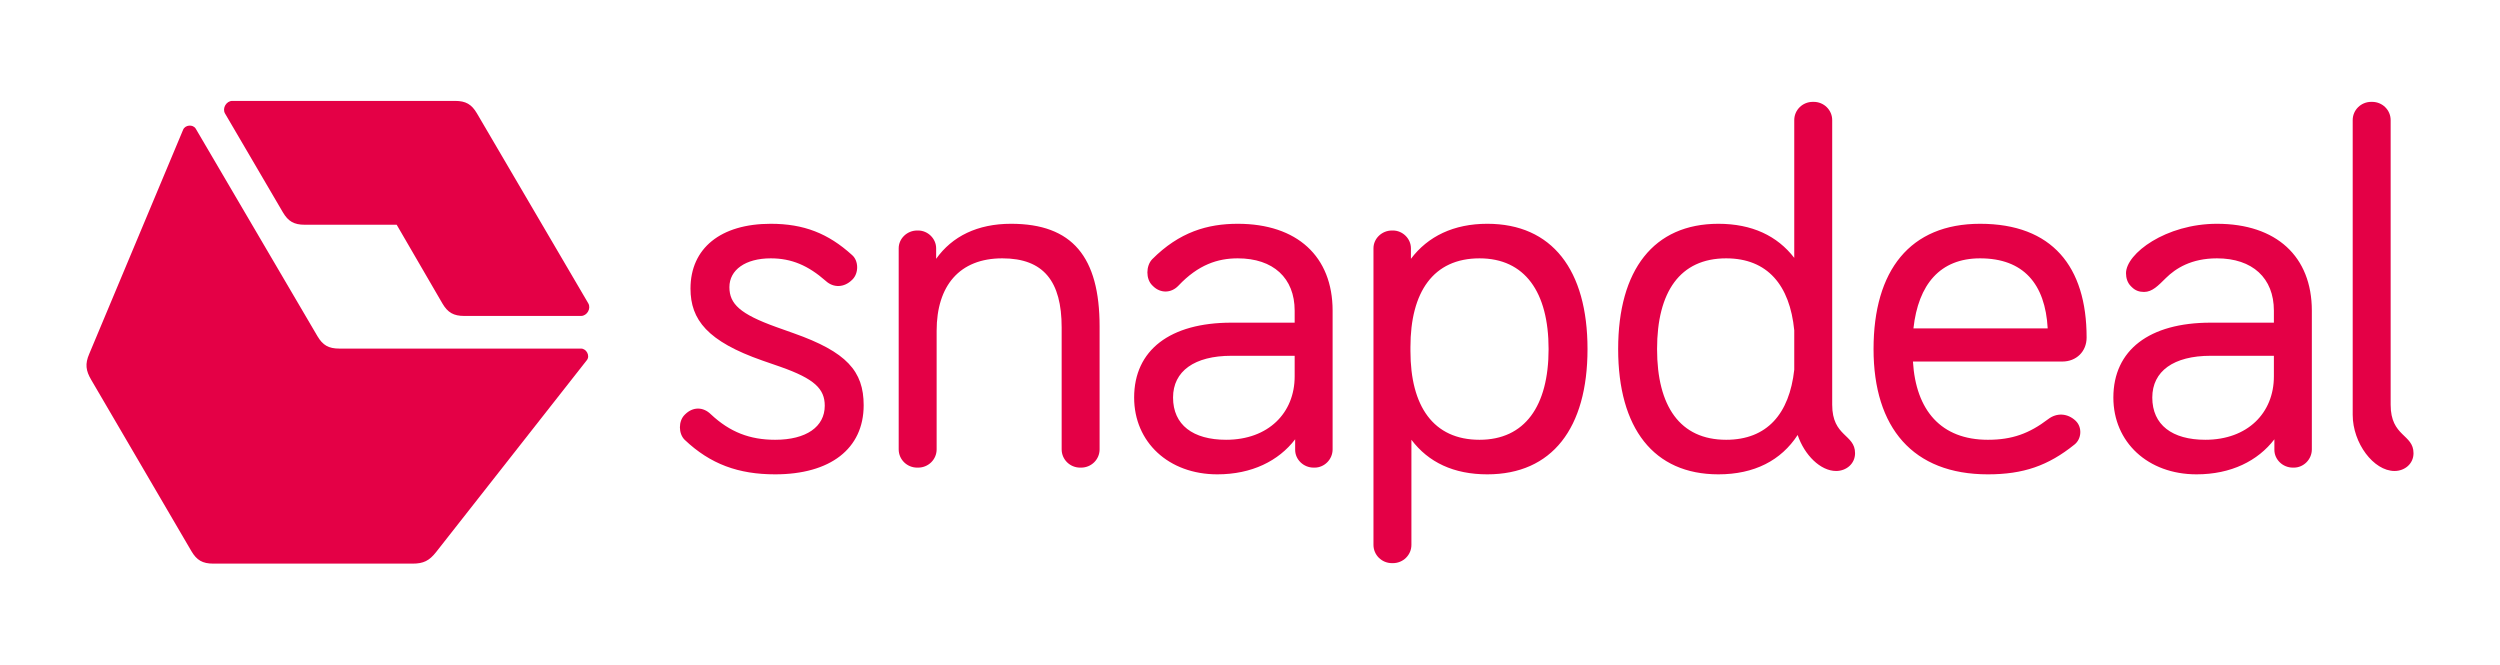 <svg xmlns="http://www.w3.org/2000/svg" width="1214" height="323" viewBox="0 0 1214 323" fill="none"><path d="M374.279 108.67C349.946 108.67 335.303 120.558 335.303 140.135C335.303 155.287 343.569 165.776 370.265 175.098L379.003 178.13C395.538 183.957 400.5 188.85 400.5 197.009C400.5 207.265 391.523 213.558 376.405 213.558C364.121 213.558 354.436 209.829 345.223 201.204C341.443 197.475 336.485 197.475 332.705 201.204L332.467 201.439C329.398 204.467 329.398 210.527 332.467 213.558C344.989 225.445 358.688 230.34 376.405 230.34C403.098 230.34 419.398 217.986 419.398 196.775C419.398 180.227 411.129 170.902 385.381 161.812L376.877 158.782C359.398 152.489 354.199 147.594 354.199 139.438C354.199 131.046 361.995 125.451 374.279 125.451C384.436 125.451 392.468 128.949 400.972 136.408C404.751 139.903 409.948 139.669 413.727 135.939L413.964 135.708C417.034 132.678 417.034 126.617 413.727 123.819C402.153 113.331 390.342 108.67 374.279 108.67ZM628.689 179.993V182.791C628.689 200.504 615.934 213.556 595.382 213.556C579.318 213.556 569.634 206.331 569.634 193.045C569.634 180.228 580.028 172.769 597.98 172.769H628.689V179.993ZM601.053 108.67C586.406 108.67 572.704 112.631 559.476 125.917C556.406 129.181 556.406 135.474 559.476 138.503L559.948 138.972C563.493 142.467 568.69 142.467 572.231 138.737C581.917 128.48 591.367 125.451 601.052 125.451C618.295 125.451 628.689 135.008 628.689 150.857V156.685H597.98C568.217 156.685 550.738 169.971 550.738 193.045C550.738 214.722 567.507 230.34 591.131 230.34C607.902 230.34 620.896 223.813 628.927 213.325V218.451C628.927 223.113 632.941 227.077 637.903 227.077H638.375C643.099 227.077 647.116 223.113 647.116 218.22V150.857C647.116 124.52 629.871 108.67 601.053 108.67ZM1104.2 179.993V182.791C1104.2 200.504 1091.45 213.556 1070.89 213.556C1054.83 213.556 1045.15 206.331 1045.15 193.045C1045.15 180.228 1055.54 172.769 1073.49 172.769H1104.2V179.993ZM1076.56 108.67C1051.76 108.67 1032.39 123.122 1032.39 132.676C1032.39 135.008 1033.1 137.34 1034.76 138.972L1035.23 139.438C1036.88 141.07 1038.77 141.767 1041.13 141.767C1045.15 141.767 1047.98 138.737 1051.76 135.008C1056.49 130.347 1064.05 125.451 1076.56 125.451C1093.81 125.451 1104.2 135.008 1104.2 150.857V156.685H1073.49C1043.73 156.685 1026.25 169.971 1026.25 193.045C1026.25 214.722 1043.02 230.34 1066.64 230.34C1083.42 230.34 1096.41 223.813 1104.44 213.325V218.451C1104.44 223.113 1108.46 227.077 1113.42 227.077H1113.89C1118.61 227.077 1122.63 223.113 1122.63 218.22V150.857C1122.63 124.52 1105.38 108.67 1076.56 108.67ZM871.289 179.527C868.926 200.97 858.061 213.558 838.219 213.558C815.778 213.558 804.673 197.24 804.673 169.504C804.673 141.767 815.778 125.451 838.219 125.451C858.296 125.451 869.163 138.505 871.289 160.413V179.527ZM889.716 196.543V58.324C889.716 53.431 885.698 49.467 880.737 49.467H880.265C875.306 49.467 871.289 53.431 871.289 58.324V125.22C863.02 114.497 850.737 108.67 834.438 108.67C803.019 108.67 785.777 131.047 785.777 169.505C785.777 207.963 803.019 230.34 834.439 230.34C851.918 230.34 864.911 223.582 872.942 211.227C876.25 221.016 884.044 228.708 891.604 228.708C896.565 228.708 900.817 225.213 900.817 220.083C900.817 210.761 889.716 212.158 889.716 196.543ZM718.453 213.557C696.013 213.557 684.911 197.242 684.911 170.438V168.572C684.911 141.768 696.013 125.453 718.454 125.453C740.422 125.453 751.996 141.768 751.996 169.503C751.996 197.242 740.422 213.557 718.453 213.557ZM722.233 108.668C705.933 108.668 693.415 114.73 685.146 125.684V120.557C685.146 115.896 681.132 111.932 676.405 111.932H675.933C670.974 111.932 666.957 115.896 666.957 120.557V264.601C666.957 269.497 670.974 273.461 675.933 273.461H676.405C681.366 273.461 685.383 269.497 685.383 264.601V213.557C693.65 224.512 705.933 230.339 722.234 230.339C753.65 230.339 770.895 207.965 770.895 169.503C770.895 131.045 753.65 108.668 722.233 108.668ZM961.526 125.452C982.55 125.452 993.18 137.806 994.361 159.483H929.163C931.525 138.037 942.156 125.452 961.526 125.452ZM1007.83 204.234C1004.05 200.739 998.848 200.27 994.597 203.534C985.383 210.527 977.117 213.557 965.305 213.557C942.628 213.557 930.344 199.339 928.927 175.564H1001.45C1008.3 175.564 1013.26 170.669 1013.26 163.91C1013.26 129.413 996.487 108.671 961.526 108.671C927.511 108.671 909.794 131.279 909.794 169.506C909.794 207.729 928.927 230.341 965.305 230.341C982.55 230.341 994.596 226.145 1007.35 215.888C1010.9 213.09 1011.13 207.497 1008.06 204.468L1007.83 204.234ZM454.83 218.219V160.647C454.83 138.737 465.932 125.45 486.719 125.45C506.799 125.45 515.54 136.639 515.54 159.015V218.219C515.54 223.114 519.555 227.076 524.516 227.076H524.988C529.949 227.076 533.964 223.114 533.964 218.219V158.549C533.964 124.752 520.736 108.669 490.974 108.669C474.673 108.669 462.39 114.73 454.592 125.685V120.558C454.592 115.896 450.579 111.933 445.855 111.933H445.382C440.421 111.933 436.404 115.896 436.404 120.557V218.219C436.404 223.114 440.421 227.076 445.382 227.076H445.855C450.813 227.076 454.83 223.115 454.83 218.219ZM1162.79 228.708C1167.75 228.708 1172 225.213 1172 220.083C1172 210.76 1160.9 212.158 1160.9 196.543V58.324C1160.9 53.431 1156.88 49.467 1151.92 49.467H1151.45C1146.49 49.467 1142.47 53.431 1142.47 58.324V201.439C1142.47 215.191 1152.63 228.708 1162.79 228.708Z" fill="#E40046"></path><path d="M92.944 267.633C95.543 272.063 98.379 273.695 103.574 273.695H200.424C205.622 273.695 208.455 272.294 211.763 268.099L284.994 174.864C286.645 172.767 284.756 169.272 282.159 169.272H164.755C159.56 169.272 156.724 167.64 154.126 163.213L95.07 62.519C93.653 60.188 89.874 60.656 88.927 62.985L43.339 171.835C41.213 176.731 41.685 179.994 44.283 184.421L92.944 267.633Z" fill="#E40046"></path><path d="M214.833 147.362C217.432 151.792 220.267 153.423 225.464 153.423H282.156C284.991 153.423 287.117 149.925 285.701 147.362L231.606 55.062C229.008 50.632 226.172 49 220.976 49H112.785C109.952 49 107.826 52.495 109.243 55.062L137.354 103.076C139.952 107.503 142.785 109.135 147.984 109.135H192.627L214.833 147.362Z" fill="#E40046"></path></svg>